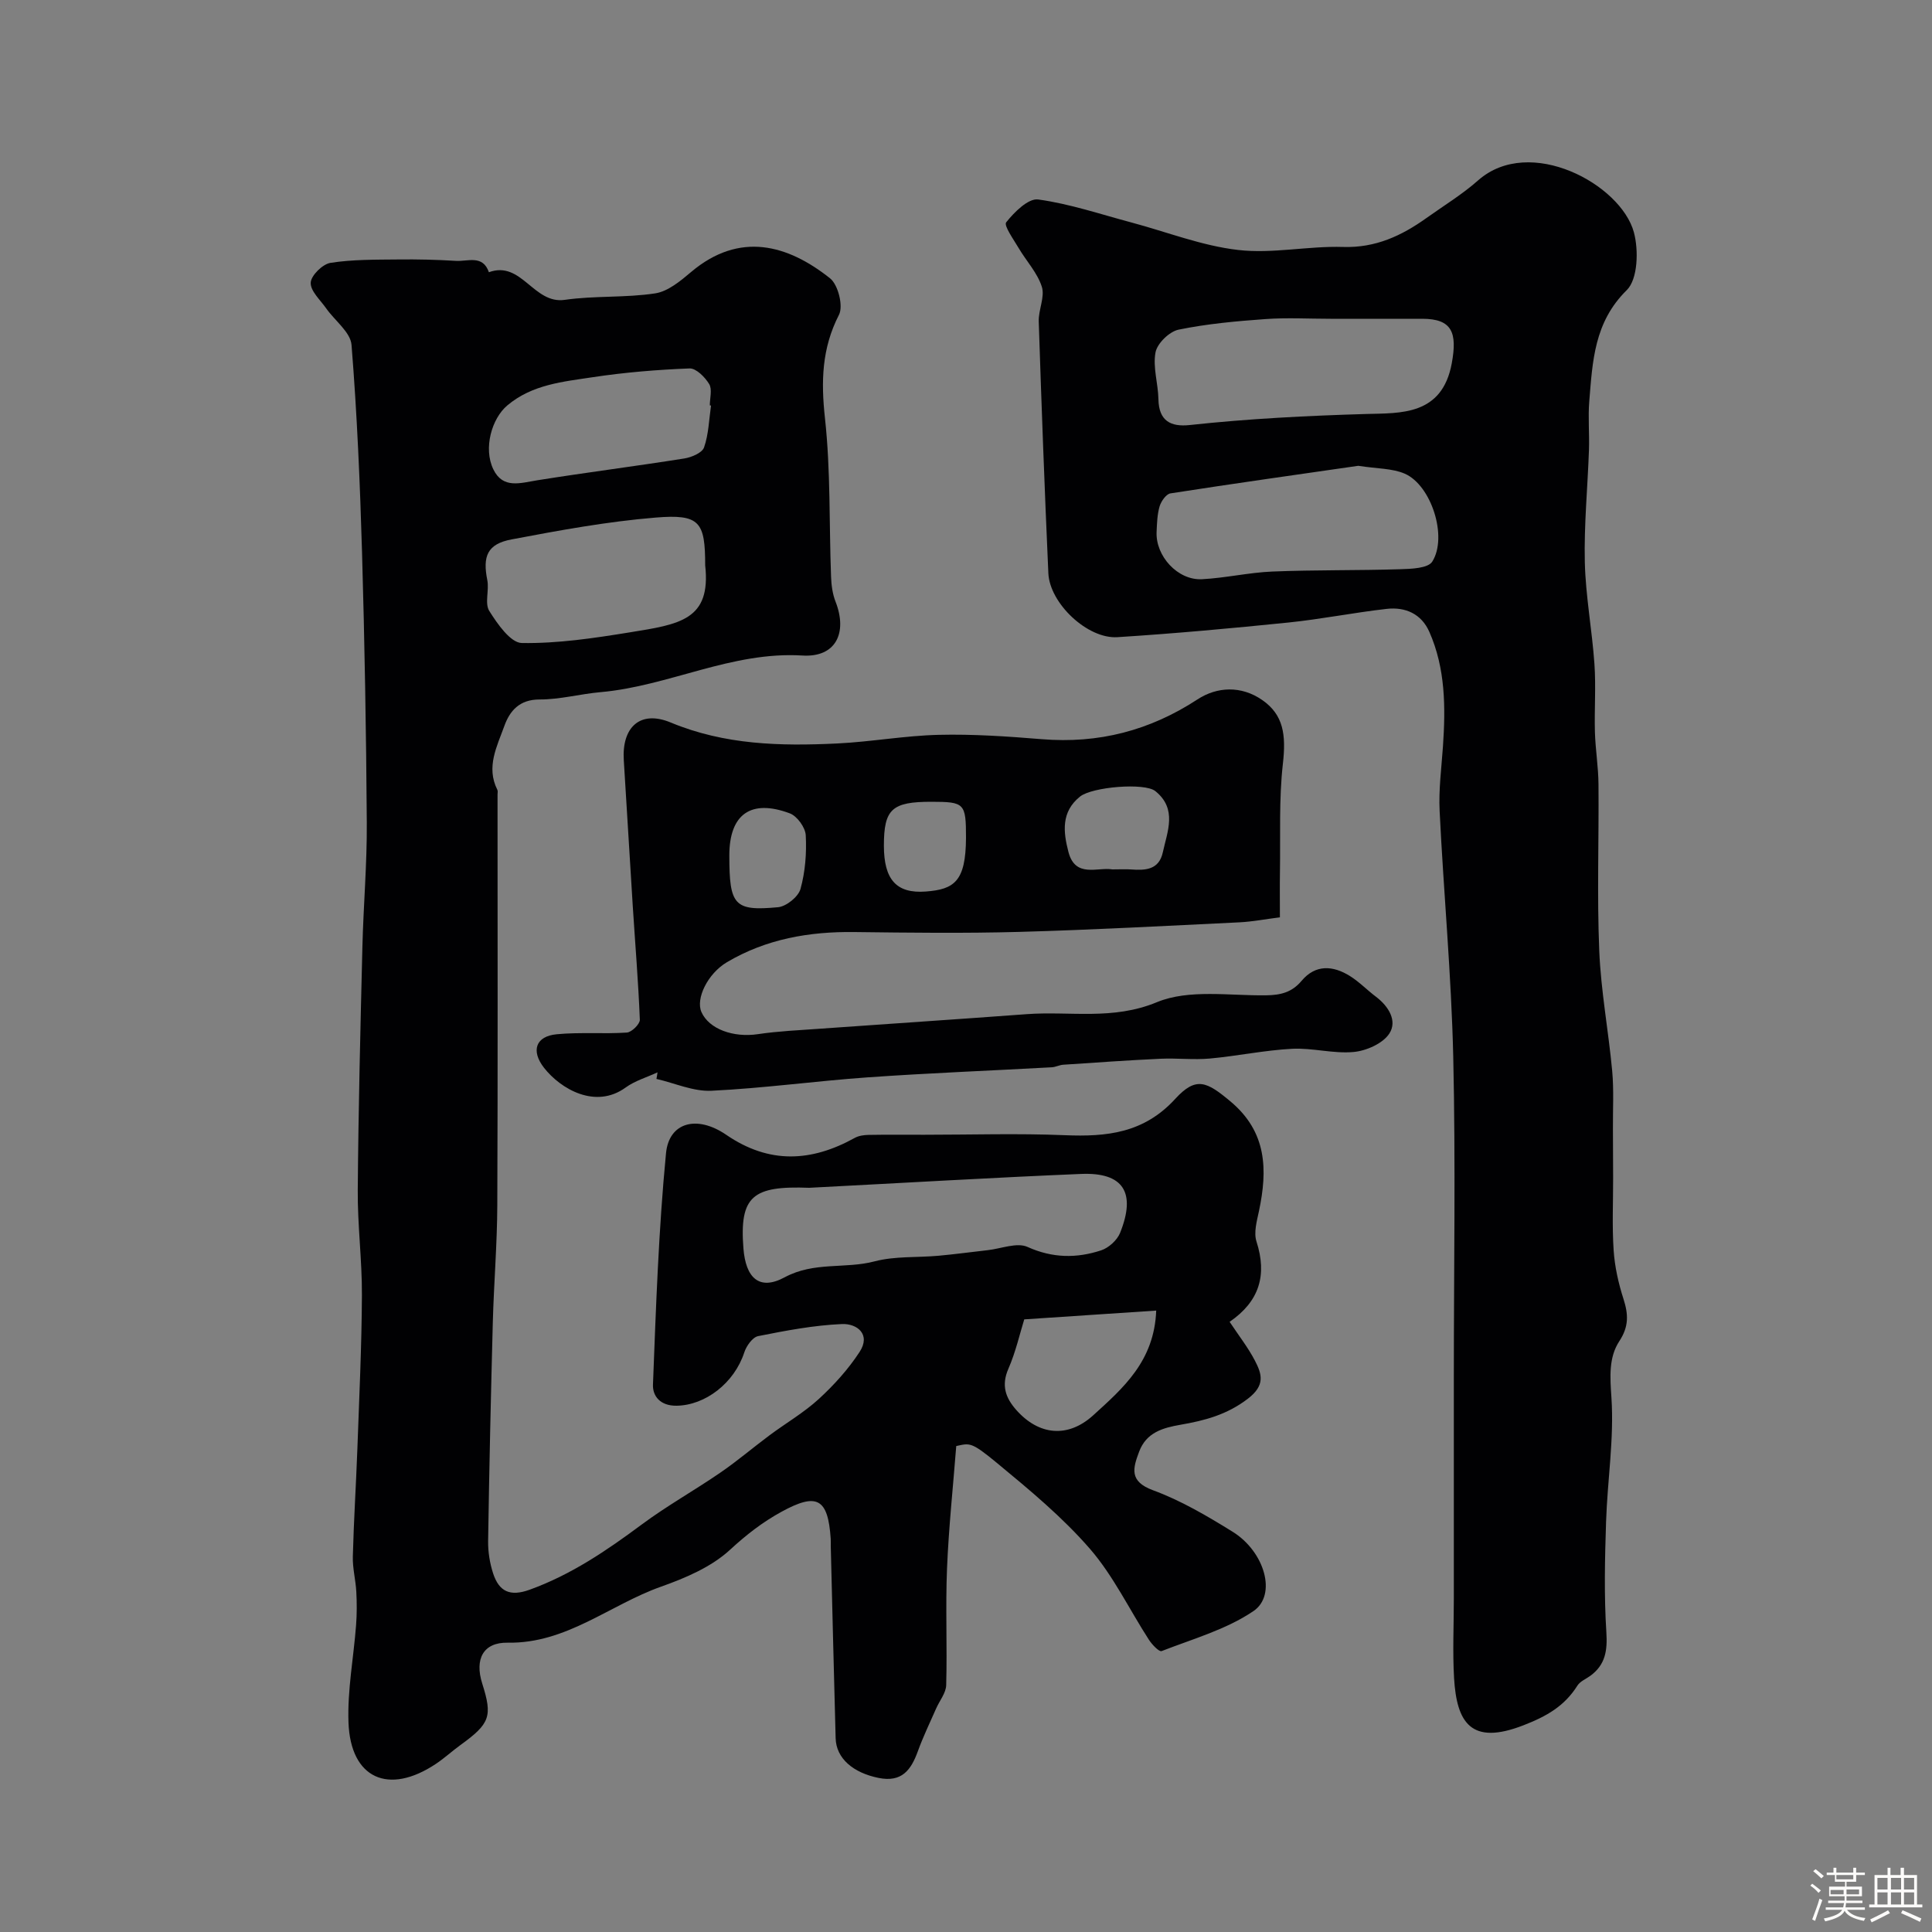 <svg enable-background="new 0 0 400 400" viewBox="0 0 400 400" xmlns="http://www.w3.org/2000/svg"><rect x="0" y="0" width="400" height="400" fill="#808080" stroke="none"/><path d="m374.8 390.4.4-.4c.7.5 1.3 1 1.8 1.4l-.5.5c-.5-.6-1.1-1.1-1.7-1.5zm1 7.3-.6-.3c.5-1.4 1.1-2.8 1.5-4.3.2.1.4.2.6.3-.5 1.3-1 2.8-1.5 4.3zm-.4-10.3.5-.4c.4.3 1 .8 1.7 1.4l-.5.5c-.5-.5-1.1-1-1.7-1.5zm2.5.3h1.7v-1h.6v1h3.5v-1h.6v1h1.8v.5h-1.8v1.4h-2v1h3.2v2h-3.2v.9h3.3v.5h-3.4c0 .3-.1.6-.1.9h4v.5h-3.7c.7.9 1.9 1.5 3.8 1.7-.1.2-.2.4-.3.6-2.1-.4-3.5-1.1-4-2.1-.4 1-1.8 1.7-4 2.2-.1-.2-.2-.4-.3-.6 2.1-.4 3.4-1 3.8-1.8h-3.4v-.5h3.6c.1-.3.1-.6.2-.9h-3.3v-.5h3.4c0-.3 0-.6 0-.9h-3.2v-2h3.3v-1h-2.1v-1.4h-1.7v-.5zm1.1 3.5v1h2.7c0-.3 0-.4 0-.4 0-.1 0-.2 0-.2 0-.1 0-.2 0-.3h-2.7zm1.2-3v.9h3.5v-.9zm4.7 3h-2.6v.6.4h2.6z" fill="#fcfbfa"/><path d="m393.6 386.7h.6v1.5h2.7v6.1h1.1v.6h-11v-.6h1.1v-6.1h2.7v-1.5h.6v1.5h2.1v-1.5zm-2.7 8.8.4.6c-1.2.6-2.5 1.3-3.8 1.9-.1-.2-.2-.4-.3-.6 1.2-.6 2.5-1.2 3.7-1.9zm-2.2-6.7v2.4h2.1v-2.4zm0 3v2.5h2.1v-2.5zm2.8-3v2.4h2.1v-2.4zm0 3v2.5h2.1v-2.5zm6 6.1c-1.4-.7-2.7-1.3-3.9-1.8l.3-.6c1.5.6 2.7 1.2 3.9 1.7zm-1.2-9.1h-2.1v2.4h2.1zm-2.1 3v2.5h2.1v-2.5z" fill="#fcfbfa"/><g fill="#010103"><path d="m254.58 273.67c1.91 2.88 3.83 5.33 5.24 8.04 1.46 2.81 2.17 5.11-1.49 7.9-4.33 3.31-8.94 4.51-13.92 5.37-3.69.64-7.08 1.61-8.56 5.56-1.29 3.44-2.13 6.16 2.87 8 5.77 2.12 11.22 5.33 16.48 8.59 6.65 4.12 9.23 13.1 4.31 16.43-5.63 3.82-12.55 5.76-19.01 8.28-.51.2-1.98-1.34-2.62-2.33-4.07-6.29-7.36-13.23-12.21-18.83-5.69-6.56-12.51-12.21-19.24-17.77-5.38-4.45-5.64-4.13-8.45-3.52-.65 8.37-1.56 16.85-1.91 25.36-.33 8.03.05 16.09-.17 24.13-.04 1.63-1.37 3.22-2.08 4.84-1.29 2.94-2.7 5.84-3.79 8.86-1.41 3.88-3.31 6.49-8.13 5.52-5.25-1.06-8.78-4.03-8.89-8.22-.36-13.26-.68-26.53-1.01-39.79-.01-.5.02-1-.01-1.5-.56-8.41-2.87-9.6-10.18-5.6-3.95 2.16-7.31 4.78-10.67 7.88-3.86 3.56-9.22 5.84-14.3 7.64-10.6 3.76-19.59 11.81-31.73 11.59-5.05-.09-6.88 3.38-5.27 8.46 2.16 6.81 1.62 8.29-4.51 12.73-1.73 1.25-3.3 2.71-5.07 3.89-9.82 6.56-17.69 3.05-18.11-8.57-.24-6.68 1.06-13.41 1.57-20.12.18-2.3.17-4.63.05-6.93-.13-2.44-.79-4.88-.72-7.31.19-7.43.67-14.85.94-22.28.38-10.6.89-21.2.94-31.8.04-7.26-.92-14.53-.86-21.8.13-16.76.55-33.53.96-50.29.21-8.6.97-17.2.91-25.8-.12-18.6-.45-37.2-.98-55.79-.42-14.37-1.03-28.75-2.18-43.08-.21-2.64-3.47-5.02-5.25-7.57-1.22-1.74-3.28-3.59-3.2-5.32.07-1.49 2.47-3.85 4.1-4.1 4.6-.72 9.35-.65 14.04-.7 3.98-.05 7.97.05 11.95.29 2.43.15 5.54-1.31 6.8 2.35 6.78-2.47 9.22 6.66 15.71 5.72 6.17-.89 12.55-.4 18.71-1.34 2.66-.4 5.25-2.57 7.45-4.43 10.04-8.47 20.02-5.64 28.76 1.31 1.68 1.33 2.78 5.75 1.85 7.56-3.57 6.95-3.73 13.8-2.9 21.41 1.19 10.84.85 21.84 1.26 32.77.06 1.76.3 3.61.94 5.23 2.51 6.45.04 11.56-6.87 11.13-14.67-.9-27.63 6.33-41.77 7.58-4.23.37-8.43 1.53-12.64 1.52-4.16-.01-6.17 2.34-7.3 5.48-1.51 4.21-3.83 8.5-1.45 13.22.14.27.04.66.04.99 0 28.32.07 56.65-.05 84.97-.03 8.1-.71 16.2-.93 24.3-.4 15.1-.74 30.19-.97 45.29-.03 2.24.35 4.6 1.05 6.73 1.22 3.68 3.45 4.82 7.56 3.33 8.59-3.11 15.93-8.1 23.17-13.48 5.22-3.88 10.95-7.08 16.32-10.77 3.5-2.4 6.74-5.17 10.15-7.71 3.4-2.53 7.12-4.69 10.22-7.53 3.15-2.89 6.1-6.16 8.43-9.72 2.4-3.67-.52-5.92-3.64-5.79-5.82.25-11.63 1.36-17.36 2.5-1.15.23-2.43 2.03-2.86 3.36-2.08 6.38-8.09 10.97-14.03 11.05-3.39.04-4.97-2.01-4.88-4.37.62-15.98 1.16-32 2.7-47.91.62-6.41 6.4-7.97 12.47-3.81 8.89 6.09 17.6 5.63 26.61.64.81-.45 1.87-.6 2.81-.62 3.85-.07 7.71-.03 11.56-.03 9.7 0 19.41-.31 29.09.09 8.7.36 16.39-.41 22.9-7.53 4.32-4.72 6.54-3.55 11.45.56 7.53 6.31 7.68 14.11 5.88 22.66-.44 2.07-1.12 4.46-.52 6.32 2.23 6.94.63 12.38-5.56 16.63zm-87.03-27.75c-11.68-.44-14.49 1.67-13.63 12.57.47 5.98 3.2 8.84 8.54 5.96 6.11-3.29 12.51-1.69 18.62-3.3 4.22-1.11 8.81-.76 13.22-1.16 3.42-.31 6.82-.78 10.23-1.16 2.76-.31 6.01-1.65 8.2-.67 5.18 2.34 10.17 2.38 15.25.71 1.56-.51 3.31-2.1 3.92-3.61 3.36-8.37.68-12.57-8.05-12.21-18.1.75-36.2 1.83-56.3 2.87zm-21.55-128.89c0-9-1.11-10.63-10.28-9.87-10 .82-19.94 2.65-29.81 4.52-5.03.95-6.01 3.48-5.02 8.43.42 2.09-.58 4.8.41 6.38 1.68 2.68 4.4 6.6 6.74 6.64 7.44.12 14.96-1.01 22.36-2.21 10.33-1.67 16.86-2.55 15.6-13.89zm1.21-33.07c-.08-.01-.16-.02-.25-.03 0-1.5.53-3.31-.13-4.41-.86-1.43-2.7-3.29-4.06-3.24-6.69.26-13.4.81-20.01 1.81-6.18.94-12.55 1.49-17.73 5.85-3.19 2.68-5.01 8.85-2.89 13.23 1.98 4.1 5.59 2.83 9.08 2.27 10.14-1.62 20.33-2.91 30.47-4.52 1.5-.24 3.7-1.17 4.08-2.3.95-2.72 1.02-5.75 1.44-8.66zm64.85 189.2c-.9 2.88-1.75 6.71-3.29 10.24-1.5 3.44-.58 6.01 1.64 8.52 4.65 5.25 10.66 5.88 15.92 1.11 6.18-5.62 12.66-11.21 13.05-21.69-8.63.57-17.52 1.17-27.32 1.82z"/><path d="m301 330.96c0-15.35 0-30.71 0-46.06 0-22.02.38-44.05-.12-66.06-.39-16.98-1.99-33.94-2.82-50.91-.22-4.45.38-8.94.69-13.41.55-8.08.53-16.11-2.82-23.7-1.65-3.74-4.97-5.19-8.81-4.76-6.82.77-13.57 2.13-20.39 2.83-11.78 1.2-23.58 2.28-35.39 3.03-6.19.39-14.01-7-14.29-13.24-.78-17.36-1.42-34.74-1.99-52.11-.08-2.41 1.31-5.09.64-7.2-.92-2.89-3.22-5.33-4.81-8.03-1.04-1.77-3.1-4.64-2.57-5.31 1.67-2.11 4.58-5.01 6.62-4.73 6.53.89 12.89 3.05 19.3 4.76 7.35 1.96 14.6 4.83 22.08 5.69 7.13.83 14.52-.85 21.76-.62 6.71.21 12.09-2.31 17.25-5.99 3.59-2.56 7.4-4.88 10.69-7.79 10.71-9.45 29.58.81 32.26 10.75 1 3.71.82 9.7-1.47 11.96-6.78 6.66-7.09 14.78-7.77 23.04-.27 3.31.05 6.67-.06 10-.27 7.77-1.04 15.55-.86 23.3.17 7.03 1.5 14.02 1.99 21.06.33 4.69-.03 9.42.1 14.13.11 3.59.71 7.18.74 10.77.1 11.5-.32 23.01.16 34.49.34 8.32 1.91 16.59 2.68 24.91.36 3.96.12 7.98.15 11.98.02 3.36.03 6.73.04 10.09.01 5.03-.23 10.07.11 15.08.23 3.37.99 6.78 2.03 10.01 1.02 3.18 1.15 5.7-.86 8.76-2.22 3.39-1.92 7.4-1.63 11.69.57 8.49-.83 17.1-1.11 25.67-.25 7.63-.43 15.3.06 22.9.24 3.79-.2 6.71-3.28 8.99-.92.68-2.14 1.15-2.71 2.05-2.68 4.25-6.35 6.35-11.17 8.22-10.92 4.26-13.82-.61-14.37-9.75-.32-5.47-.05-10.99-.05-16.49zm-25.5-264.96c-4.5 0-9.01-.26-13.49.06-6.03.43-12.09.98-17.99 2.19-1.91.39-4.42 2.83-4.78 4.69-.59 3.09.54 6.46.6 9.72.08 4.48 2.53 5.76 6.47 5.34 12.17-1.32 24.35-1.93 36.59-2.29 7.02-.2 15.7.37 17.68-10.53 1.14-6.26.11-9.18-6.11-9.18-6.31 0-12.64 0-18.97 0zm5.71 30.44c-12.39 1.79-25.65 3.65-38.88 5.71-.89.14-1.92 1.62-2.24 2.66-.5 1.69-.55 3.54-.63 5.33-.22 5 4.39 10.04 9.38 9.78 4.89-.25 9.73-1.39 14.61-1.59 8.82-.36 17.66-.2 26.48-.48 2.29-.07 5.74-.19 6.61-1.58 3.23-5.15-.22-15.82-5.7-18.2-2.59-1.12-5.72-1.02-9.63-1.63z"/><path d="m136.13 222.02c-2.21 1.03-4.66 1.73-6.6 3.14-6.22 4.52-13.44.33-16.9-4.09-2.74-3.52-1.73-6.53 2.64-6.94 4.81-.46 9.7-.03 14.52-.35.99-.07 2.71-1.76 2.68-2.65-.31-7.89-.97-15.76-1.47-23.64-.64-10.02-1.21-20.05-1.85-30.07-.44-6.86 3.38-10.47 9.72-7.83 11.2 4.65 22.73 4.9 34.42 4.34 7.05-.34 14.06-1.63 21.1-1.79 7.09-.17 14.21.32 21.29.9 11.75.96 22.33-1.76 32.25-8.24 4.03-2.63 9.04-2.9 13.41.14 4.39 3.05 4.95 7.18 4.27 13.17-.84 7.4-.49 14.94-.61 22.42-.05 2.98-.01 5.95-.01 9.39-3 .38-5.7.91-8.42 1.04-15.19.73-30.38 1.56-45.58 1.98-11.36.31-22.73.17-34.09.03-9.35-.12-18.26 1.43-26.39 6.24-4 2.37-6.5 7.54-5.29 10.31 1.56 3.55 6.63 5.35 11.7 4.59 4.22-.63 8.51-.81 12.77-1.12 14.29-1.02 28.59-1.96 42.89-3.02 8.95-.66 17.78 1.32 26.95-2.48 6.6-2.73 14.98-1.32 22.57-1.42 3.02-.04 5.36-.59 7.39-3.01 2.88-3.43 6.5-3.17 9.99-.99 1.93 1.2 3.55 2.9 5.38 4.28 2.65 1.99 4.48 5.02 2.79 7.63-1.33 2.06-4.74 3.57-7.37 3.82-4.2.4-8.53-.88-12.77-.66-5.7.3-11.34 1.5-17.04 2.02-3.35.3-6.76-.11-10.14.04-6.73.31-13.46.79-20.19 1.24-.8.05-1.58.49-2.39.53-12.68.7-25.38 1.19-38.05 2.08-10.81.76-21.58 2.26-32.4 2.78-3.75.18-7.59-1.58-11.39-2.45.09-.45.16-.9.22-1.36zm94.17-42.02c1.55 0 2.71-.07 3.87.01 2.95.22 5.77.1 6.57-3.51.96-4.39 3.04-9.02-1.54-12.71-2.22-1.79-13.08-.88-15.59 1.13-3.95 3.17-3.48 7.33-2.4 11.47 1.42 5.46 6.04 3.09 9.09 3.61zm-79.3-2.89c0 10.33 1 11.57 10.08 10.72 1.72-.16 4.2-2.16 4.65-3.77.99-3.56 1.29-7.44 1.09-11.14-.09-1.61-1.78-3.95-3.29-4.52-8.09-3.03-12.53.2-12.53 8.71zm49-3.62c0-7.19-.28-7.48-7.13-7.49-8.22-.01-9.87 1.51-9.87 9.1.01 6.96 2.54 9.95 8.69 9.48 5.87-.45 8.26-2.08 8.31-11.09z"/></g></svg>